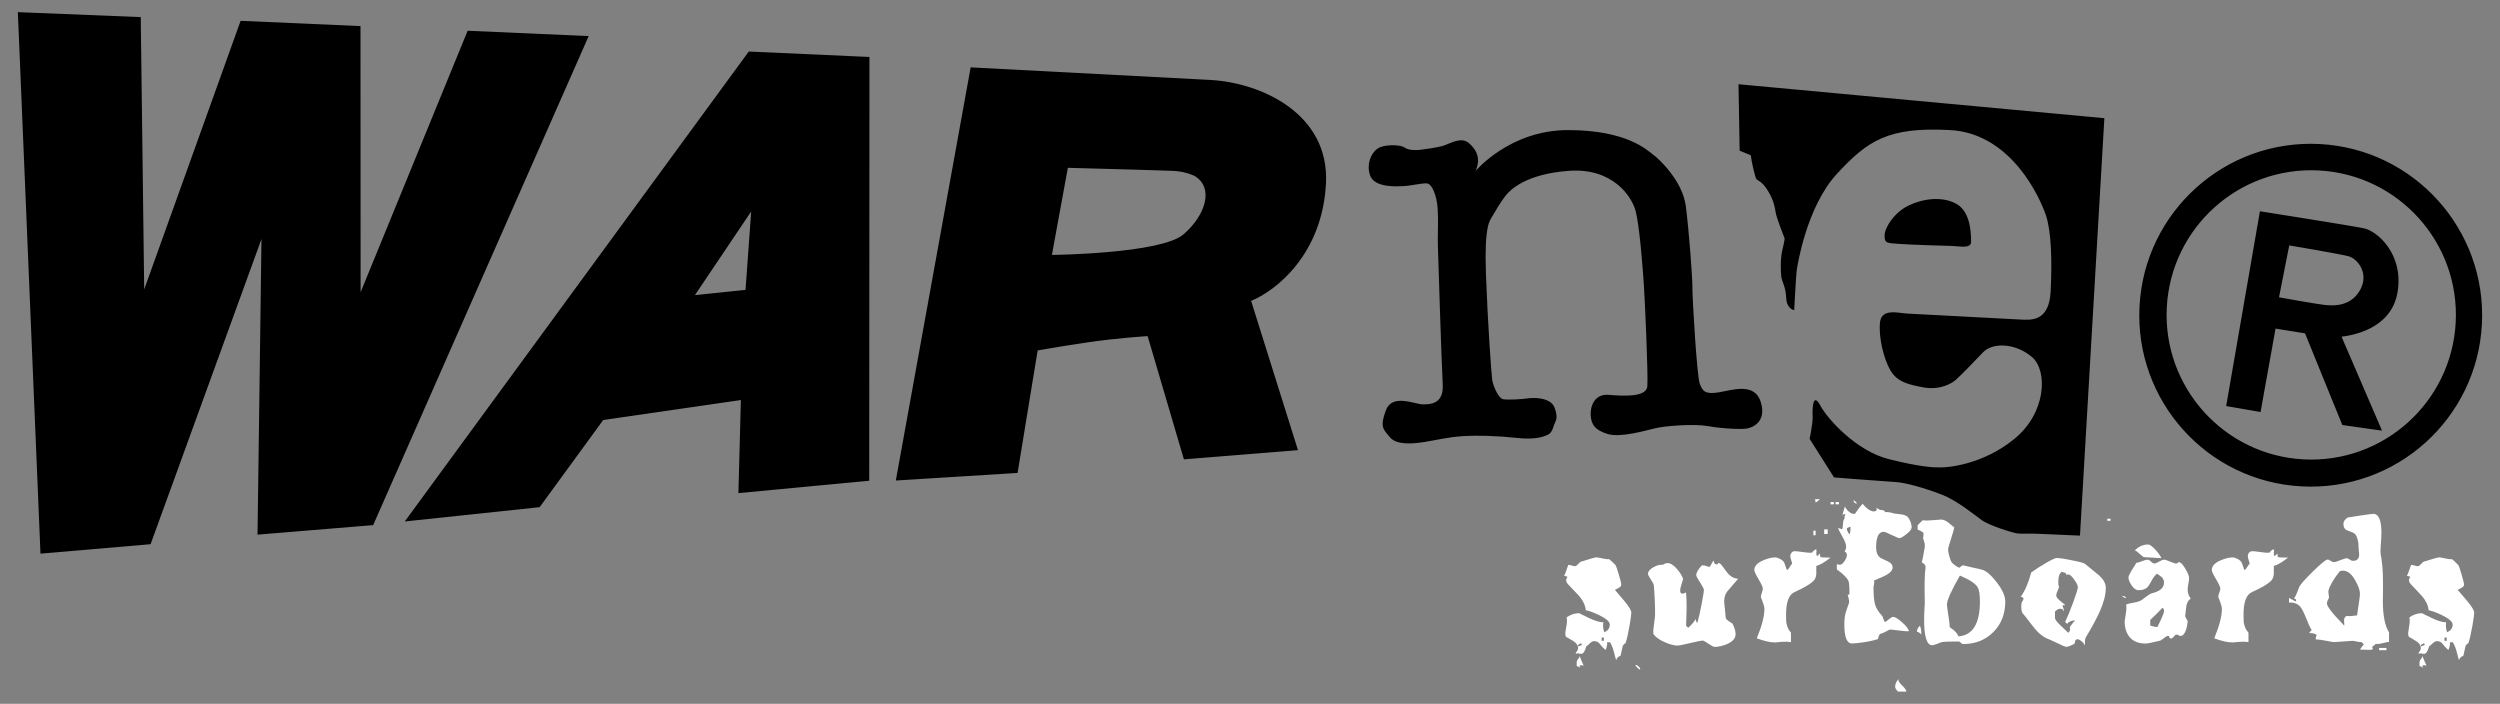 <?xml version="1.0" encoding="utf-8"?>
<!-- Generator: Adobe Illustrator 16.0.0, SVG Export Plug-In . SVG Version: 6.00 Build 0)  -->
<!DOCTYPE svg PUBLIC "-//W3C//DTD SVG 1.1//EN" "http://www.w3.org/Graphics/SVG/1.1/DTD/svg11.dtd">
<svg version="1.1" id="warner" xmlns="http://www.w3.org/2000/svg" xmlns:xlink="http://www.w3.org/1999/xlink" x="0px" y="0px"
	 width="238px" height="67px" viewBox="0 0 238 67" enable-background="new 0 0 238 67" xml:space="preserve">
<rect x="0" y="0" width="238" height="67" fill="#808080" stroke="none"/>
<g>
	<path d="M165.506,8.019l34.83,3.232l-2.322,39.74c0,0-3.281-0.14-4.033-0.177c-0.75-0.037-1.461,0.026-1.938-0.032
		c-0.475-0.062-2.66-0.757-3.344-1.24c-0.678-0.476-2.354-1.894-3.915-2.483c-1.563-0.597-3.384-1.121-4.327-1.17
		c-0.941-0.05-5.854-0.438-5.854-0.438l-2.328-3.671c0,0,0.324-1.516,0.287-2.163c-0.033-0.65,0-2.367,0.731-1.011
		c0.735,1.358,3.49,4.353,6.537,5.108c3.051,0.761,4.269,0.793,4.917,0.785c0.646,0,3.949-0.22,7.016-2.711
		c3.062-2.498,3.178-6.479,1.707-7.777c-1.477-1.297-3.725-1.498-4.709-0.449c-0.979,1.042-2.152,2.23-2.552,2.584
		c-0.394,0.359-1.524,1.02-3.106,0.732c-1.578-0.293-2.537-0.566-3.168-1.678c-0.625-1.111-1.104-3.123-0.959-4.506
		c0.141-1.381,1.776-0.885,2.562-0.844l10.815,0.57c0.996,0.049,2.717,0.213,2.867-2.65c0.146-2.852,0.076-5.711-0.447-7.27
		c-0.518-1.549-3.241-7.814-9.146-8.119c-5.914-0.314-7.837,1.023-10.748,4.162c-2.905,3.145-3.776,8.77-3.838,9.244
		c-0.062,0.479-0.235,3.738-0.235,3.738s-0.711-0.086-0.761-1.168c-0.043-1.082-0.387-1.479-0.463-1.994
		c-0.074-0.518-0.093-1.854,0.11-2.621c0.187-0.756,0.207-1.035,0.207-1.035s-0.78-1.973-0.852-2.459
		c-0.08-0.482-0.162-1.127-0.717-2.043c-0.55-0.92-0.923-0.975-1.093-1.119c-0.162-0.143-0.517-1.842-0.562-2.307l-1.062-0.436
		L165.506,8.019z M185.887,23.417c0,0-3.969-0.107-5.076-0.197c-1.117-0.096-1.412-0.008-1.396-0.795
		c0.005-0.787,0.934-2.199,2.257-2.848c1.32-0.65,3.215-0.945,4.603-0.156c1.377,0.797,1.371,2.955,1.371,3.602
		C187.643,23.677,186.67,23.454,185.887,23.417 M140.482,16.271c0,0,3.26-3.91,8.849-3.887c5.582,0.018,7.47,1.914,8.026,2.322
		c0.569,0.402,2.805,2.492,3.129,4.895c0.312,2.393,0.646,6.924,0.631,7.812c-0.012,0.889,0.422,8.317,0.693,9.088
		c0.265,0.769,0.557,1.054,1.819,0.851c1.267-0.211,3.416-0.978,3.996,0.922c0.584,1.901-0.795,2.429-1.315,2.522
		c-0.52,0.095-2.36,0.015-3.703-0.229c-1.34-0.241-4.099-0.024-5.033,0.203c-0.939,0.226-3.309,0.918-4.521,0.547
		c-1.211-0.369-1.561-0.887-1.621-1.78c-0.053-0.896,0.399-2.052,1.684-1.949c1.279,0.104,3.611,0.276,3.71-0.799
		c0.087-1.074-0.232-8.291-0.341-9.838c-0.111-1.551-0.389-5.322-0.76-6.809c-0.369-1.496-2.262-4.182-6.358-3.879
		c-4.095,0.293-5.604,1.812-6.04,2.371c-0.438,0.557-1.044,1.574-1.27,1.975c-0.224,0.398-0.762,0.826-0.596,5.482
		c0.168,4.656,0.521,9.572,0.6,10.094c0.076,0.518,0.582,1.727,1.019,1.816c0.446,0.094,1.907,0,2.387-0.078
		c0.489-0.076,2.188-0.123,2.546,0.926c0.354,1.039,0.065,1.219-0.046,1.551c-0.118,0.334-0.217,0.812-0.637,1
		c-0.42,0.182-1.158,0.484-2.968,0.287c-1.805-0.199-3.731-0.252-5.096-0.166c-1.357,0.082-2.492,0.369-3.635,0.554
		c-1.133,0.175-2.668,0.321-3.312-0.45c-0.643-0.771-0.977-0.979-0.377-2.576c0.599-1.602,2.73-0.562,3.506-0.553
		c0.773,0.008,2.01-0.064,1.9-1.908c-0.11-1.838-0.44-12.463-0.465-13.324c-0.025-0.852,0.062-2.152-0.017-3.371
		c-0.069-1.217-0.524-2.412-1.037-2.434c-0.515-0.027-1.5,0.225-2.188,0.256c-0.682,0.035-2.813,0.18-3.219-1.043
		c-0.4-1.217,0.262-2.402,1-2.672c0.729-0.27,1.977-0.201,2.312,0.051c0.322,0.258,1.101,0.264,1.441,0.215
		c0.348-0.049,1.746-0.215,2.334-0.426c0.598-0.207,1.604-0.836,2.326-0.221c0.719,0.619,0.812,1.156,0.852,1.383
		C140.799,15.565,140.482,16.271,140.482,16.271 M92.407,6.413l22.805,1.197c4.804,0.252,11.369,3.188,11.021,9.863
		c-0.346,6.67-4.662,10.15-7.125,11.174l4.461,14.208l-10.861,0.875l-3.453-11.731c0,0-2.831,0.166-5.777,0.605
		s-4.693,0.76-4.693,0.76l-1.911,11.659l-11.592,0.723L92.407,6.413z M101.66,15.976l-1.518,8.293c0,0,10.412-0.105,12.544-1.971
		c2.133-1.863,2.876-4.439,1.055-5.539c0,0-0.808-0.428-1.982-0.488C110.59,16.214,101.66,15.976,101.66,15.976 M38.534,49.643
		L71.282,4.907l11.489,0.516l-0.022,40.343l-12.452,1.178l0.233-8.86l-13.105,1.903l-6.053,8.296L38.534,49.643z M66.156,28.097
		l4.818-0.5l0.539-7.463L66.156,28.097z M1.699,1.157l11.7,0.471l0.328,25.924l9.179-25.57l11.413,0.502L34.33,27.82L44.52,2.927
		l11.521,0.508L35.524,49.991l-11.008,0.907l0.377-28.144L14.335,51.809L3.854,52.706L1.699,1.157z M215.145,20.112
		c0,0,8.613,1.359,9.892,1.621c1.267,0.254,3.812,2.439,3.211,6.08c-0.604,3.635-4.59,4.146-5.333,4.238l3.854,8.947l-3.779-0.535
		l-3.551-8.727l-2.807-0.453l-1.427,7.941l-3.274-0.568L215.145,20.112z M217.936,23.362l-0.975,4.939c0,0,3.666,0.672,4.518,0.746
		c0.854,0.08,2.426,0.059,3.248-1.521c0.82-1.588-0.344-2.916-1.139-3.129C222.795,24.181,217.936,23.362,217.936,23.362
		 M206.279,29.255c-0.396,7.599,5.441,14.076,13.029,14.478c7.594,0.396,14.073-5.44,14.475-13.036
		c0.396-7.594-5.441-14.072-13.031-14.469C213.157,15.827,206.682,21.661,206.279,29.255 M203.682,29.161
		c0.476-9.004,8.156-15.918,17.156-15.449c8.994,0.477,15.909,8.156,15.439,17.154c-0.473,9.004-8.15,15.913-17.153,15.438
		C210.131,45.839,203.211,38.159,203.682,29.161"/>
	<g>
		<path fill="#FFFFFF" d="M155.301,58.316c0,0.17-0.053,0.586-0.168,1.24c-0.127,0.737-0.254,1.286-0.373,1.659
			c-0.068,0.029-0.166,0.117-0.271,0.259c-0.049,0.209-0.119,0.53-0.211,0.952c-0.236,0.091-0.375,0.23-0.42,0.425
			c-0.025-0.052-0.096-0.315-0.217-0.802c-0.098-0.366-0.221-0.666-0.363-0.907h-0.282c0.024,0.231-0.022,0.479-0.154,0.737
			c-0.161-0.129-0.36-0.346-0.604-0.647c-0.111-0.133-0.277-0.196-0.498-0.196c-0.104,0-0.223,0.062-0.359,0.182
			c-0.182,0.185-0.3,0.287-0.367,0.318c-0.131,0.473-0.291,0.711-0.48,0.711c-0.072,0-0.168-0.019-0.288-0.045
			c-0.072-0.021-0.144-0.007-0.212,0.045c-0.021-0.021-0.026-0.041-0.026-0.062s0.034-0.08,0.112-0.181
			c0.076-0.103,0.113-0.205,0.113-0.303c0-0.252-0.155-0.479-0.469-0.683c-0.236-0.142-0.465-0.274-0.701-0.405
			c-0.025-0.093-0.043-0.212-0.043-0.363c0-0.053,0.022-0.211,0.076-0.483c0.053-0.272,0.08-0.494,0.08-0.666
			c0-0.121-0.013-0.229-0.037-0.332c0.387-0.263,0.791-0.394,1.213-0.394c-0.029,0,0.269,0.149,0.883,0.444
			c0.619,0.3,1.09,0.438,1.398,0.414c-0.041,0.354-0.015,0.67,0.092,0.957c0.354-0.146,0.527-0.387,0.527-0.728
			c0-0.274-0.339-0.575-1.023-0.907c-0.58-0.272-0.998-0.425-1.256-0.451c-0.054-0.476-0.263-0.929-0.636-1.362
			c-0.349-0.359-0.687-0.724-1.032-1.089c-0.14-0.149-0.209-0.29-0.209-0.42c0-0.062,0.024-0.127,0.062-0.192
			c0.037-0.062,0.059-0.104,0.059-0.112c0-0.037-0.104-0.076-0.314-0.103c0.061-0.084,0.188-0.429,0.394-1.045
			c0.131,0,0.248,0.02,0.347,0.061c0.102,0.041,0.198,0.062,0.288,0.062c0.093,0,0.188-0.069,0.31-0.204
			c0.119-0.136,0.211-0.216,0.279-0.232c0.859-0.272,1.346-0.407,1.467-0.407c0.06,0,0.252,0.035,0.57,0.104
			c0.284,0.067,0.493,0.09,0.618,0.062c0.149,0.11,0.358,0.303,0.625,0.573c0.05,0.072,0.154,0.369,0.308,0.892
			c0.155,0.522,0.235,0.847,0.235,0.968c0,0.11-0.067,0.204-0.198,0.278c-0.146,0.076-0.279,0.147-0.408,0.222
			c0.021,0.03,0.306,0.358,0.851,0.995C155.059,57.721,155.301,58.107,155.301,58.316z M150.797,63.439
			c0.01-0.069-0.08-0.106-0.27-0.106c-0.113,0-0.168,0.019-0.168,0.045c0,0.015,0.014,0.037,0.037,0.076
			c0.028,0.041,0.039,0.075,0.039,0.106c-0.146-0.09-0.252-0.14-0.332-0.14v-0.375c0-0.103,0.047-0.209,0.153-0.328
			c0.099-0.112,0.15-0.213,0.15-0.291c0,0.091,0.045,0.244,0.149,0.47C150.689,63.18,150.77,63.357,150.797,63.439z M150.604,61.4
			l-0.076-0.168l-0.289,0.151v0.164L150.604,61.4z M152.691,61.007v-0.317h-0.215v0.317H152.691z"/>
		<path fill="#FFFFFF" d="M156.15,63.741c-0.062,0-0.155-0.06-0.279-0.175c-0.113-0.114-0.178-0.202-0.178-0.265
			c0.082-0.012,0.178,0.033,0.291,0.13C156.096,63.525,156.15,63.63,156.15,63.741z M165.471,55.098
			c-0.34,0.396-0.676,0.786-1.015,1.182c-0.211,0.253-0.317,0.589-0.317,1.015c0,0.086,0.031,0.324,0.076,0.707
			c0.043,0.412,0.069,0.696,0.078,0.849c0.051,0.101,0.146,0.196,0.287,0.286c0.225,0.142,0.335,0.218,0.35,0.229
			c0.201,0.383,0.297,0.721,0.297,1.01c0,0.402-0.291,0.725-0.871,0.967c-0.412,0.162-0.787,0.242-1.121,0.242
			c-0.098,0-0.297-0.102-0.59-0.301c-0.293-0.201-0.477-0.303-0.559-0.303c-0.097,0-0.488,0.078-1.175,0.238
			c-0.688,0.162-1.082,0.242-1.185,0.242c-0.322,0-0.718-0.102-1.19-0.303c-0.556-0.23-0.933-0.506-1.138-0.814
			c-0.021-0.223,0.006-0.549,0.069-0.975c0.064-0.432,0.097-0.721,0.097-0.869c0-0.854-0.037-1.773-0.119-2.766
			c-0.012-0.111-0.104-0.303-0.284-0.568c-0.187-0.268-0.272-0.443-0.272-0.535c0-0.221,0.168-0.43,0.512-0.629
			c0.345-0.193,0.637-0.271,0.884-0.23c0.055-0.031,0.123-0.064,0.192-0.105c0.065-0.041,0.164-0.059,0.287-0.059
			c0.279,0,0.598,0.209,0.947,0.631c0.314,0.385,0.489,0.693,0.52,0.926c0-0.012-0.051,0.123-0.139,0.408
			c-0.09,0.281-0.14,0.496-0.14,0.646c0,0.191,0.069,0.289,0.2,0.289c0.123,0,0.203-0.021,0.25-0.057
			c0.046-0.033,0.072-0.053,0.1-0.053c0.049,0.393,0.07,0.906,0.061,1.541c-0.03,1.188-0.049,1.73-0.049,1.629l0.199,0.199
			c0.312-0.271,0.555-0.553,0.723-0.846c0,0.18,0.049,0.307,0.15,0.377c0.145-0.504,0.284-1.127,0.424-1.873
			c0.131-0.686,0.199-1.111,0.199-1.283c0-0.094-0.123-0.318-0.361-0.689c-0.242-0.363-0.365-0.602-0.365-0.701
			c0-0.242,0.179-0.547,0.527-0.924h0.152c0.09,0,0.201,0.025,0.332,0.078c0.13,0.049,0.217,0.072,0.238,0.072
			c0.074-0.059,0.199-0.266,0.382-0.619c0.011,0.016,0.038,0.09,0.088,0.229c0.022,0.091,0.097,0.136,0.213,0.136
			c0.08,0,0.125-0.011,0.138-0.031c-0.013-0.01-0.017-0.019-0.017-0.028c0-0.013-0.007-0.021-0.013-0.028
			c0.006-0.023,0.056-0.029,0.134-0.029c0.081,0,0.211,0.134,0.394,0.394c0.242,0.342,0.426,0.58,0.557,0.709
			C164.883,54.968,165.174,55.098,165.471,55.098z"/>
		<path fill="#FFFFFF" d="M172.994,52.938l0.277-0.244c0,0.175,0,0.25,0,0.229c0.008,0.091,0.069,0.136,0.19,0.136
			c0.12,0,0.269,0.004,0.444,0.019c0.164,0.006,0.287,0.008,0.359,0.008c-0.564,0.444-1.018,0.709-1.352,0.789
			c0,0.254,0,0.506,0,0.756c-0.016,0.293-0.111,0.521-0.281,0.683c-0.32,0.312-0.92,0.66-1.781,1.043
			c-0.549,0.24-0.816,0.955-0.816,2.146c0,0.403,0.009,0.668,0.027,0.783c0.062,0.375,0.203,0.687,0.439,0.938v0.905
			c-0.195-0.039-0.465-0.049-0.812-0.03c-0.485,0.041-0.713,0.062-0.684,0.062c-0.477,0-1.059-0.134-1.756-0.392
			c0.484-1.183,0.725-2.117,0.725-2.812c0-0.183-0.106-0.541-0.326-1.076c-0.031-0.06-0.008-0.192,0.062-0.396
			c0.074-0.209,0.113-0.356,0.113-0.446c0-0.146-0.135-0.438-0.409-0.899c-0.271-0.455-0.403-0.748-0.403-0.869
			c0-0.381,0.289-0.694,0.861-0.935c0.43-0.185,0.809-0.272,1.133-0.272c0.131,0,0.289,0.052,0.48,0.155
			c0.188,0.104,0.313,0.226,0.379,0.354c0.025,0.072,0.068,0.187,0.123,0.341c0.049,0.157,0.092,0.276,0.135,0.354
			c0.081-0.031,0.164-0.125,0.258-0.287c0.088-0.16,0.164-0.26,0.225-0.301c0.012-0.041-0.014-0.147-0.076-0.324
			c-0.061-0.174-0.09-0.315-0.09-0.416c0-0.19,0.084-0.338,0.258-0.438c0.039-0.021,0.105-0.028,0.199-0.028
			c0.129,0,0.369,0.026,0.717,0.077c0.349,0.05,0.58,0.07,0.701,0.07c0.187,0,0.271-0.031,0.258-0.104
			c0.14-0.138,0.242-0.214,0.301-0.214c0.043,0,0.062,0.05,0.062,0.14c0,0.021-0.002,0.065-0.02,0.136c0,0.062,0,0.112,0,0.153
			C172.918,52.839,172.949,52.909,172.994,52.938z"/>
		<path fill="#FFFFFF" d="M172.844,50.958h-0.207v-0.437h0.207V50.958z M173.271,47.525c-0.234,0.203-0.377,0.306-0.443,0.306
			c0.016-0.188-0.018-0.291-0.088-0.306H173.271z M173.996,50.839h-0.335V50.4h0.335V50.839z M174.582,48.011h-0.312v-0.213h0.312
			V48.011z M175.066,48.011h-0.316v-0.213h0.316V48.011z M181.988,50.202c0,0.172-0.166,0.387-0.491,0.644
			c-0.327,0.256-0.544,0.385-0.655,0.385c-0.104,0-0.354-0.103-0.754-0.299c-0.41-0.207-0.658-0.304-0.76-0.304
			c-0.484,0-0.723,0.5-0.723,1.511c0,0.432,0.135,0.756,0.403,0.967c0.033,0.021,0.285,0.142,0.759,0.362
			c0.27,0.132,0.41,0.312,0.41,0.543c0,0.304-0.259,0.574-0.771,0.818c-0.348,0.146-0.678,0.301-1.016,0.45
			c0.043,0.068,0.053,0.169,0.026,0.289c-0.033,0.168-0.058,0.298-0.058,0.375c0,0.707,0.045,1.236,0.144,1.597
			c0.103,0.354,0.332,0.731,0.704,1.123c0.031,0.104,0.098,0.282,0.212,0.547c0.08,0,0.213-0.082,0.392-0.242
			c0.18-0.159,0.326-0.241,0.422-0.241c0.166,0,0.438,0.166,0.824,0.498c0.393,0.334,0.616,0.621,0.674,0.862
			c-0.188,0.021-0.504,0-0.938-0.062c-0.483-0.062-0.743-0.092-0.802-0.092c-0.088,0-0.238,0.063-0.458,0.192
			c-0.22,0.121-0.378,0.188-0.489,0.201c-0.131,0.065-0.216,0.237-0.258,0.512c-0.352,0.121-0.826,0.229-1.42,0.315
			c-0.494,0.07-0.848,0.106-1.061,0.106c-0.479,0-0.724-0.604-0.724-1.812c0-0.433,0.042-0.814,0.135-1.146
			c0.101-0.295,0.205-0.584,0.3-0.877c0.03-0.09,0.03-0.229-0.013-0.405c-0.041-0.146-0.076-0.283-0.106-0.427
			c0.112,0.082,0.172,0.025,0.172-0.165c0-0.585-0.036-0.96-0.094-1.117c-0.132-0.295-0.5-0.658-1.105-1.104v-0.561
			c0,0.078,0.096,0.119,0.289,0.119c0.141,0,0.29-0.117,0.439-0.348c0.153-0.232,0.228-0.416,0.228-0.557
			c0-0.121-0.024-0.203-0.069-0.246c-0.043-0.037-0.092-0.076-0.145-0.119c0.091-0.141,0.141-0.293,0.141-0.455
			c0-0.221-0.113-0.516-0.324-0.889c-0.254-0.445-0.396-0.736-0.436-0.877c0.037,0,0.102,0.02,0.188,0.051
			c0.088,0.037,0.147,0.053,0.189,0.053c0.048-0.08,0.079-0.234,0.079-0.467c0-0.229,0.054-0.422,0.163-0.572
			c-0.028-0.141,0-0.258,0.091-0.35c-0.026-0.027-0.063-0.045-0.091-0.045c-0.141,0-0.211,0.078-0.211,0.227
			c-0.012-0.133,0.07-0.453,0.238-0.969c0.034,0.143,0.148,0.305,0.35,0.486c0.203,0.182,0.398,0.262,0.592,0.24
			c0.285-0.424,0.533-0.746,0.754-0.969c0.124,0.186,0.29,0.348,0.49,0.5c0.203,0.148,0.389,0.229,0.537,0.229
			c0.205,0,0.3-0.066,0.3-0.195c0-0.055-0.019-0.1-0.056-0.141c0.024,0,0.099,0.037,0.211,0.107c0.106,0.07,0.225,0.104,0.344,0.104
			c0.109,0,0.184,0.023,0.223,0.068c0.037,0.045,0.068,0.092,0.096,0.141c0.039-0.02,0.104-0.025,0.186-0.025
			c0.121,0,0.354,0.049,0.71,0.15c0.211,0.02,0.42,0.043,0.62,0.072c0.354,0.053,0.581,0.164,0.691,0.332
			C181.889,49.632,181.988,49.93,181.988,50.202z M176.172,50.157c-0.07,0-0.168,0.034-0.302,0.104
			c-0.028,0-0.045,0.023-0.045,0.062c0,0.153,0.077,0.334,0.243,0.545C176.137,50.777,176.172,50.54,176.172,50.157z
			 M176.775,47.938c-0.211,0-0.319-0.11-0.319-0.334C176.668,47.755,176.775,47.864,176.775,47.938z M181.492,65.843h-0.801
			c-0.187-0.184-0.273-0.336-0.273-0.467c0-0.262,0.111-0.508,0.331-0.728c-0.011,0.028-0.017,0.062-0.017,0.091
			c0,0.12,0.125,0.297,0.363,0.528C181.338,65.503,181.469,65.691,181.492,65.843z M182.909,60.404
			c-0.169-0.176-0.308-0.258-0.421-0.258c0-0.19,0.094-0.383,0.285-0.578C182.867,59.755,182.909,60.032,182.909,60.404z
			 M184.494,59.089c0.025,0.052,0.035,0.101,0.035,0.147c0,0.062-0.025,0.152-0.073,0.275c-0.042,0.116-0.065,0.211-0.065,0.272
			c-0.211,0-0.365-0.056-0.469-0.156C184.072,59.261,184.268,59.081,184.494,59.089z"/>
		<path fill="#FFFFFF" d="M190.902,57.257c0,1.191-0.383,2.166-1.142,2.92c-0.758,0.759-1.713,1.132-2.846,1.132
			c-0.106,0-0.181-0.039-0.242-0.117c-0.062-0.08-0.142-0.121-0.246-0.121c-0.799,0-1.306,0.015-1.51,0.043
			c-0.06,0.013-0.216,0.066-0.465,0.169c-0.257,0.1-0.425,0.147-0.501,0.147c-0.518,0-0.774-0.812-0.774-2.447
			c0-0.312,0.013-0.664,0.037-1.06l0.028-0.53c-0.043-1.621-0.018-2.752,0.074-3.396c0.021-0.172-0.104-0.322-0.359-0.455
			c0.055-0.201,0.154-0.692,0.285-1.479c0.025-0.213-0.026-0.481-0.166-0.815c0.025-0.121,0.047-0.281,0.047-0.481
			c-0.021-0.095-0.209-0.205-0.561-0.351v-0.422c0.209-0.211,0.369-0.367,0.494-0.472c0.203,0.045,0.522,0.045,0.953,0
			c0.535-0.035,0.793-0.06,0.787-0.06c0.199,0,0.424,0.09,0.666,0.272c0.195,0.162,0.396,0.322,0.588,0.481
			c-0.037,0.191-0.152,0.58-0.334,1.164c-0.17,0.513-0.254,0.822-0.254,0.918c0,0.255,0.084,0.611,0.254,1.076
			c0.043,0.121,0.162,0.258,0.352,0.408c0.162,0.131,0.312,0.217,0.465,0.271l0.306-0.242c0.009,0,0.625,0.143,1.843,0.422
			c0.385,0.096,0.842,0.482,1.377,1.166C190.627,56.126,190.902,56.745,190.902,57.257z M188.488,57.257
			c0-0.661-0.076-1.121-0.23-1.373c-0.227-0.352-0.785-0.715-1.676-1.09c-0.828,1.442-1.234,2.365-1.234,2.769
			c0,0.082,0.039,0.383,0.119,0.908c0.088,0.555,0.139,0.965,0.15,1.239c0.453,0.291,0.729,0.586,0.83,0.875
			C187.811,60.475,188.488,59.368,188.488,57.257z"/>
		<path fill="#FFFFFF" d="M200.471,55.96c0,0.646-0.187,1.386-0.56,2.224c-0.263,0.603-0.716,1.442-1.356,2.522
			c-0.056,0.08-0.08,0.33-0.08,0.754c-0.084-0.242-0.285-0.442-0.619-0.604c-0.068-0.013-0.139,0-0.194,0.028
			c-0.06,0.031-0.103,0.099-0.123,0.197c-0.031,0.131-0.043,0.203-0.043,0.209c-0.043,0.012-0.154,0.062-0.334,0.153
			c-0.183,0.091-0.332,0.136-0.438,0.136c-0.099,0-0.353-0.103-0.757-0.302c-0.554-0.264-0.894-0.42-1.022-0.467
			c-0.5-0.192-0.979-0.612-1.465-1.256c-0.556-0.738-0.867-1.13-0.94-1.181c-0.069-0.147-0.112-0.349-0.118-0.59
			c0-0.24,0.03-0.423,0.092-0.539c0.08-0.065,0.119-0.146,0.119-0.248c0-0.099-0.084-0.156-0.259-0.181
			c0.417-0.584,0.741-1.354,0.998-2.312c0.373-0.282,0.838-0.584,1.396-0.903c0.562-0.326,0.91-0.483,1.053-0.483
			c0.183,0,0.564,0.053,1.146,0.166c0.674,0.12,1.168,0.241,1.479,0.362c0.466,0.386,0.936,0.767,1.408,1.146
			C200.262,55.169,200.471,55.557,200.471,55.96z M197.812,55.9c0-0.164-0.119-0.405-0.354-0.728
			c-0.227-0.321-0.41-0.483-0.553-0.483c-0.193,0-0.27,0.043-0.229,0.119v-0.06c0.03-0.069,0.021-0.142-0.028-0.213
			c-0.037,0.012-0.09-0.002-0.176-0.035c-0.089-0.033-0.146-0.056-0.188-0.056c-0.222,0.121-0.335,0.457-0.335,1
			c0,0.22,0.031,0.354,0.078,0.408c-0.014,0.071-0.06,0.201-0.144,0.399c-0.088,0.192-0.131,0.338-0.131,0.429
			c0,0.133,0.114,0.295,0.334,0.485c0.17,0.14,0.34,0.278,0.513,0.422c0,0.052-0.08,0.054-0.242,0.015
			c0,0.071,0.022,0.162,0.062,0.271c0.043,0.11,0.059,0.185,0.059,0.213c0,0.052-0.012,0.086-0.043,0.104
			c0-0.159-0.104-0.239-0.313-0.239c-0.14,0-0.306,0.088-0.488,0.272v0.616c0,0.121,0.168,0.347,0.5,0.679
			c0.263,0.244,0.521,0.485,0.774,0.729c0.162-0.162,0.201-0.347,0.131-0.543c0.23-0.336,0.408-0.543,0.518-0.64
			c-0.352,0-0.609,0.111-0.771,0.332l-0.184-0.192c0.229-0.476,0.494-1.103,0.777-1.89C197.663,56.534,197.812,56.062,197.812,55.9z
			"/>
		<path fill="#FFFFFF" d="M200.926,49.583h-0.318v-0.197h0.318V49.583L200.926,49.583z M202.389,56.939
			c-0.041,0.021-0.111-0.008-0.221-0.09c-0.104-0.078-0.171-0.121-0.203-0.121C202.25,56.729,202.389,56.805,202.389,56.939z
			 M208.557,56.984c-0.242,0.164-0.387,0.42-0.424,0.774c-0.039,0.302-0.072,0.604-0.107,0.902c0.05,0.133,0.131,0.289,0.242,0.471
			c-0.021,0.302-0.076,0.584-0.166,0.847c-0.131,0.371-0.305,0.562-0.512,0.562c-0.107,0-0.162-0.021-0.181-0.062
			c-0.024-0.041-0.086-0.06-0.188-0.06c-0.092,0-0.18,0.06-0.271,0.181s-0.177,0.183-0.271,0.183c-0.104,0-0.149-0.041-0.149-0.119
			c0-0.08-0.052-0.121-0.149-0.121c-0.08,0-0.211,0.071-0.387,0.215c-0.18,0.147-0.305,0.229-0.372,0.236
			c-0.069,0.012-0.308,0.063-0.713,0.166c-0.308,0.069-0.522,0.106-0.646,0.106c-0.688,0-1.199-0.214-1.541-0.638
			c-0.302-0.371-0.455-0.862-0.455-1.479c0-0.049,0.026-0.233,0.086-0.562c0.054-0.319,0.08-0.565,0.08-0.737
			c0-0.111-0.006-0.205-0.031-0.287c0.133-0.069,0.382-0.136,0.755-0.194c0.343-0.062,0.591-0.146,0.731-0.25
			c0.148-0.104,0.301-0.22,0.463-0.341c0.225-0.172,0.396-0.271,0.526-0.303c0.761-0.183,1.138-0.519,1.138-1.013
			c0-0.211-0.082-0.394-0.242-0.543c-0.146-0.104-0.281-0.201-0.426-0.303c-0.188,0.147-0.365,0.383-0.529,0.694
			c-0.17,0.312-0.297,0.515-0.391,0.604c-0.191,0.185-0.466,0.272-0.83,0.272c-0.265,0-0.496-0.176-0.705-0.517
			c-0.175-0.28-0.263-0.512-0.263-0.696c0-0.108,0.097-0.317,0.282-0.634c0.154-0.252,0.306-0.502,0.475-0.754
			c0.107-0.012,0.295-0.063,0.557-0.168c0.234-0.088,0.399-0.135,0.5-0.135c0.097,0,0.213,0.062,0.334,0.182
			c0.121,0.121,0.229,0.183,0.332,0.183c0.082,0,0.225-0.062,0.438-0.183c0.215-0.12,0.367-0.182,0.469-0.182
			c0.103,0,0.291,0.062,0.576,0.182c0.279,0.121,0.471,0.183,0.576,0.183c0.094,0,0.146-0.021,0.146-0.062s0.053-0.062,0.147-0.062
			c0.127,0,0.293,0.164,0.504,0.492c0.214,0.328,0.351,0.618,0.425,0.885c0.006,0.05,0.012,0.108,0.012,0.181
			c0,0.09-0.021,0.252-0.07,0.487c-0.045,0.238-0.064,0.429-0.064,0.57C208.268,56.454,208.363,56.736,208.557,56.984z
			 M205.773,53.136c-0.174,0-0.459-0.016-0.875-0.051c-0.416-0.024-0.662-0.041-0.752-0.041c-0.084,0-0.228-0.099-0.426-0.295
			c-0.205-0.197-0.361-0.313-0.486-0.354c0.379-0.371,0.793-0.56,1.271-0.56c0.145,0,0.362,0.154,0.664,0.465
			C205.445,52.598,205.643,52.874,205.773,53.136z M206.016,58.184c0-0.192-0.055-0.291-0.166-0.306
			c-0.318,0.347-0.705,0.724-1.147,1.136v0.545c0.022,0,0.104,0.021,0.248,0.065c0.146,0.045,0.291,0.067,0.432,0.067
			C205.805,58.848,206.016,58.346,206.016,58.184z M212.105,55.9l-0.289,0.438l-0.166-0.121l0.289-0.426L212.105,55.9z
			 M212.225,56.534h-0.207V56.2h0.207V56.534z"/>
		<path fill="#FFFFFF" d="M216.547,52.938l0.275-0.244c0,0.175,0,0.25,0,0.229c0.009,0.091,0.068,0.136,0.191,0.136
			c0.118,0,0.269,0.004,0.437,0.019c0.173,0.006,0.292,0.008,0.37,0.008c-0.564,0.444-1.019,0.709-1.353,0.789
			c0,0.254,0,0.506,0,0.756c-0.021,0.293-0.11,0.521-0.28,0.683c-0.326,0.312-0.92,0.66-1.787,1.043
			c-0.547,0.24-0.816,0.955-0.816,2.146c0,0.403,0.012,0.668,0.027,0.783c0.063,0.375,0.209,0.687,0.442,0.938v0.905
			c-0.192-0.039-0.461-0.049-0.812-0.03c-0.488,0.041-0.717,0.062-0.682,0.062c-0.479,0-1.06-0.134-1.763-0.392
			c0.489-1.183,0.729-2.117,0.729-2.812c0-0.183-0.106-0.541-0.327-1.076c-0.031-0.06-0.019-0.192,0.061-0.396
			c0.078-0.209,0.117-0.356,0.117-0.446c0-0.146-0.136-0.438-0.408-0.899c-0.271-0.455-0.407-0.748-0.407-0.869
			c0-0.381,0.291-0.694,0.86-0.935c0.433-0.185,0.812-0.272,1.138-0.272c0.129,0,0.289,0.052,0.479,0.155
			c0.189,0.104,0.316,0.226,0.38,0.354c0.026,0.072,0.065,0.187,0.12,0.341c0.054,0.157,0.095,0.276,0.136,0.354
			c0.084-0.031,0.166-0.125,0.257-0.287c0.092-0.16,0.168-0.26,0.228-0.301c0.011-0.041-0.013-0.147-0.077-0.324
			c-0.059-0.174-0.09-0.315-0.09-0.416c0-0.19,0.086-0.338,0.254-0.438c0.043-0.021,0.107-0.028,0.199-0.028
			c0.133,0,0.375,0.026,0.722,0.077c0.347,0.05,0.577,0.07,0.7,0.07c0.178,0,0.27-0.031,0.254-0.104
			c0.141-0.138,0.242-0.214,0.307-0.214c0.037,0,0.061,0.05,0.061,0.14c0,0.021-0.002,0.065-0.02,0.136c0,0.062,0,0.112,0,0.153
			C216.469,52.839,216.496,52.909,216.547,52.938z"/>
		<path fill="#FFFFFF" d="M227.43,61.111c-0.092,0-0.27,0.031-0.531,0.101c-0.26,0.063-0.446,0.097-0.557,0.097
			c-0.06,0-0.111-0.004-0.156-0.017c-0.057,0.062-0.182,0.16-0.359,0.289c0.043,0.108,0.062,0.172,0.062,0.18
			c0,0.06-0.066,0.097-0.191,0.097c-0.094,0-0.256,0-0.489,0c-0.22-0.015-0.396-0.019-0.526-0.019c0-0.041,0.051-0.114,0.143-0.225
			c0.097-0.113,0.166-0.207,0.203-0.289l-0.211-0.197c-0.17,0-0.34-0.019-0.494-0.06c-0.16-0.045-0.291-0.062-0.379-0.062
			c-0.102,0-0.396,0.019-0.877,0.062c-0.483,0.041-0.774,0.06-0.879,0.06c-0.066,0-0.32-0.043-0.748-0.129
			c-0.426-0.084-0.76-0.127-0.984-0.127c0-0.201,0.033-0.336,0.104-0.408c-0.111-0.133-0.348-0.196-0.717-0.196
			c0-0.039,0.078-0.136,0.23-0.287c-0.139-0.203-0.323-0.59-0.545-1.164c-0.203-0.512-0.387-0.871-0.555-1.071
			c-0.279-0.293-0.63-0.418-1.062-0.377v-0.455c-0.012,0,0.199,0.116,0.636,0.346c0.031-0.024,0.043-0.059,0.043-0.086
			c0-0.125-0.067-0.187-0.211-0.187c0.108-0.137,0.211-0.334,0.304-0.586c0.125-0.334,0.191-0.517,0.211-0.543
			c0.121-0.241,0.561-0.733,1.317-1.476c0.754-0.743,1.209-1.108,1.369-1.108c0.096,0,0.192,0.037,0.296,0.121
			c0.107,0.078,0.21,0.119,0.312,0.119c0.104,0,0.308-0.062,0.606-0.181c0.299-0.125,0.502-0.185,0.604-0.185
			c0.086,0,0.184,0.039,0.295,0.123c0.101,0.078,0.205,0.121,0.31,0.121c0.394,0,0.588-0.209,0.588-0.619
			c0-0.073-0.006-0.162-0.026-0.274c-0.013-0.108-0.019-0.176-0.019-0.199c0-0.731-0.129-1.229-0.377-1.489
			c-0.074-0.072-0.306-0.177-0.692-0.308c-0.254-0.09-0.384-0.295-0.384-0.619c0-0.241,0.14-0.442,0.408-0.618
			c0.185-0.021,0.638-0.091,1.379-0.211c0.595-0.089,0.942-0.136,1.058-0.136c0.512,0,0.772,0.603,0.772,1.813
			c0,0.279-0.022,0.69-0.065,1.235c-0.029,0.425-0.035,0.677-0.013,0.759c0.149,0.724,0.226,1.603,0.226,2.631
			c0,0.22,0,0.533,0,0.949c-0.01,0.416-0.012,0.717-0.012,0.907c0,1.349,0.189,2.347,0.588,2.992v0.905H227.43L227.43,61.111z
			 M224.668,56.534c0-0.334-0.15-0.755-0.445-1.271c-0.342-0.625-0.732-0.937-1.176-0.937c-0.091,0-0.188,0.014-0.285,0.045
			c-0.599,0.733-0.955,1.351-1.09,1.844c-0.021,0.08-0.016,0.205,0.014,0.371c0.027,0.164,0.043,0.283,0.027,0.353
			c-0.131,0.213-0.189,0.381-0.189,0.502c0,0.211,0.258,0.603,0.771,1.179c0.291,0.312,0.584,0.623,0.872,0.938
			c0.014-0.067,0.014-0.162,0-0.274c-0.012-0.138-0.012-0.226-0.012-0.257c0-0.17,0.076-0.301,0.244-0.392
			c0.146,0.027,0.334,0.027,0.555,0c0.253-0.03,0.396-0.049,0.439-0.049C224.57,57.411,224.668,56.727,224.668,56.534z
			 M227.188,61.898h-0.699v-0.215h0.699V61.898z"/>
		<path fill="#FFFFFF" d="M235.543,58.316c0,0.17-0.055,0.586-0.166,1.24c-0.131,0.737-0.256,1.286-0.38,1.659
			c-0.065,0.029-0.161,0.117-0.271,0.259c-0.052,0.209-0.123,0.53-0.213,0.952c-0.23,0.091-0.373,0.23-0.423,0.425
			c-0.022-0.052-0.09-0.315-0.213-0.802c-0.101-0.366-0.219-0.666-0.364-0.907h-0.281c0.026,0.231-0.021,0.479-0.152,0.737
			c-0.162-0.129-0.363-0.346-0.605-0.647c-0.109-0.133-0.279-0.196-0.502-0.196c-0.094,0-0.217,0.062-0.355,0.182
			c-0.186,0.185-0.303,0.287-0.365,0.318c-0.131,0.473-0.292,0.711-0.479,0.711c-0.074,0-0.166-0.019-0.291-0.045
			c-0.07-0.021-0.14-0.007-0.211,0.045c-0.021-0.021-0.03-0.041-0.03-0.062s0.038-0.08,0.114-0.181
			c0.074-0.103,0.11-0.205,0.11-0.303c0-0.252-0.155-0.479-0.47-0.683c-0.229-0.142-0.462-0.274-0.688-0.405
			c-0.033-0.093-0.05-0.212-0.05-0.363c0-0.053,0.026-0.211,0.071-0.483c0.052-0.272,0.078-0.494,0.078-0.666
			c0-0.121-0.01-0.229-0.026-0.332c0.379-0.263,0.783-0.394,1.209-0.394c-0.03,0,0.263,0.149,0.882,0.444
			c0.62,0.3,1.086,0.438,1.396,0.414c-0.042,0.354-0.007,0.67,0.09,0.957c0.353-0.146,0.534-0.387,0.534-0.728
			c0-0.274-0.348-0.575-1.03-0.907c-0.573-0.272-0.994-0.425-1.255-0.451c-0.047-0.476-0.264-0.929-0.637-1.362
			c-0.338-0.359-0.688-0.724-1.024-1.089c-0.142-0.149-0.216-0.29-0.216-0.42c0-0.062,0.023-0.127,0.066-0.192
			c0.039-0.062,0.057-0.104,0.057-0.112c0-0.037-0.104-0.076-0.312-0.103c0.057-0.084,0.188-0.429,0.394-1.045
			c0.126,0,0.245,0.02,0.347,0.061c0.098,0.041,0.191,0.062,0.286,0.062c0.091,0,0.192-0.069,0.31-0.204
			c0.115-0.136,0.207-0.216,0.276-0.232c0.86-0.272,1.347-0.407,1.466-0.407c0.062,0,0.256,0.035,0.575,0.104
			c0.285,0.067,0.494,0.09,0.624,0.062c0.152,0.11,0.355,0.303,0.615,0.573c0.055,0.072,0.154,0.369,0.312,0.892
			c0.153,0.522,0.229,0.847,0.229,0.968c0,0.11-0.062,0.204-0.203,0.278c-0.135,0.076-0.268,0.147-0.396,0.222
			c0.016,0.03,0.301,0.358,0.85,0.995C235.301,57.721,235.543,58.107,235.543,58.316z M231.039,63.439
			c0.006-0.069-0.081-0.106-0.27-0.106c-0.112,0-0.166,0.019-0.166,0.045c0,0.015,0.01,0.037,0.033,0.076
			c0.023,0.041,0.04,0.075,0.04,0.106c-0.146-0.09-0.252-0.14-0.338-0.14v-0.375c0-0.103,0.056-0.209,0.149-0.328
			c0.105-0.112,0.154-0.213,0.154-0.291c0,0.091,0.051,0.244,0.152,0.47C230.932,63.18,231.012,63.357,231.039,63.439z
			 M230.842,61.4l-0.072-0.168l-0.289,0.151v0.164L230.842,61.4z M232.93,61.007v-0.317h-0.215v0.317H232.93z"/>
	</g>
</g>
</svg>

